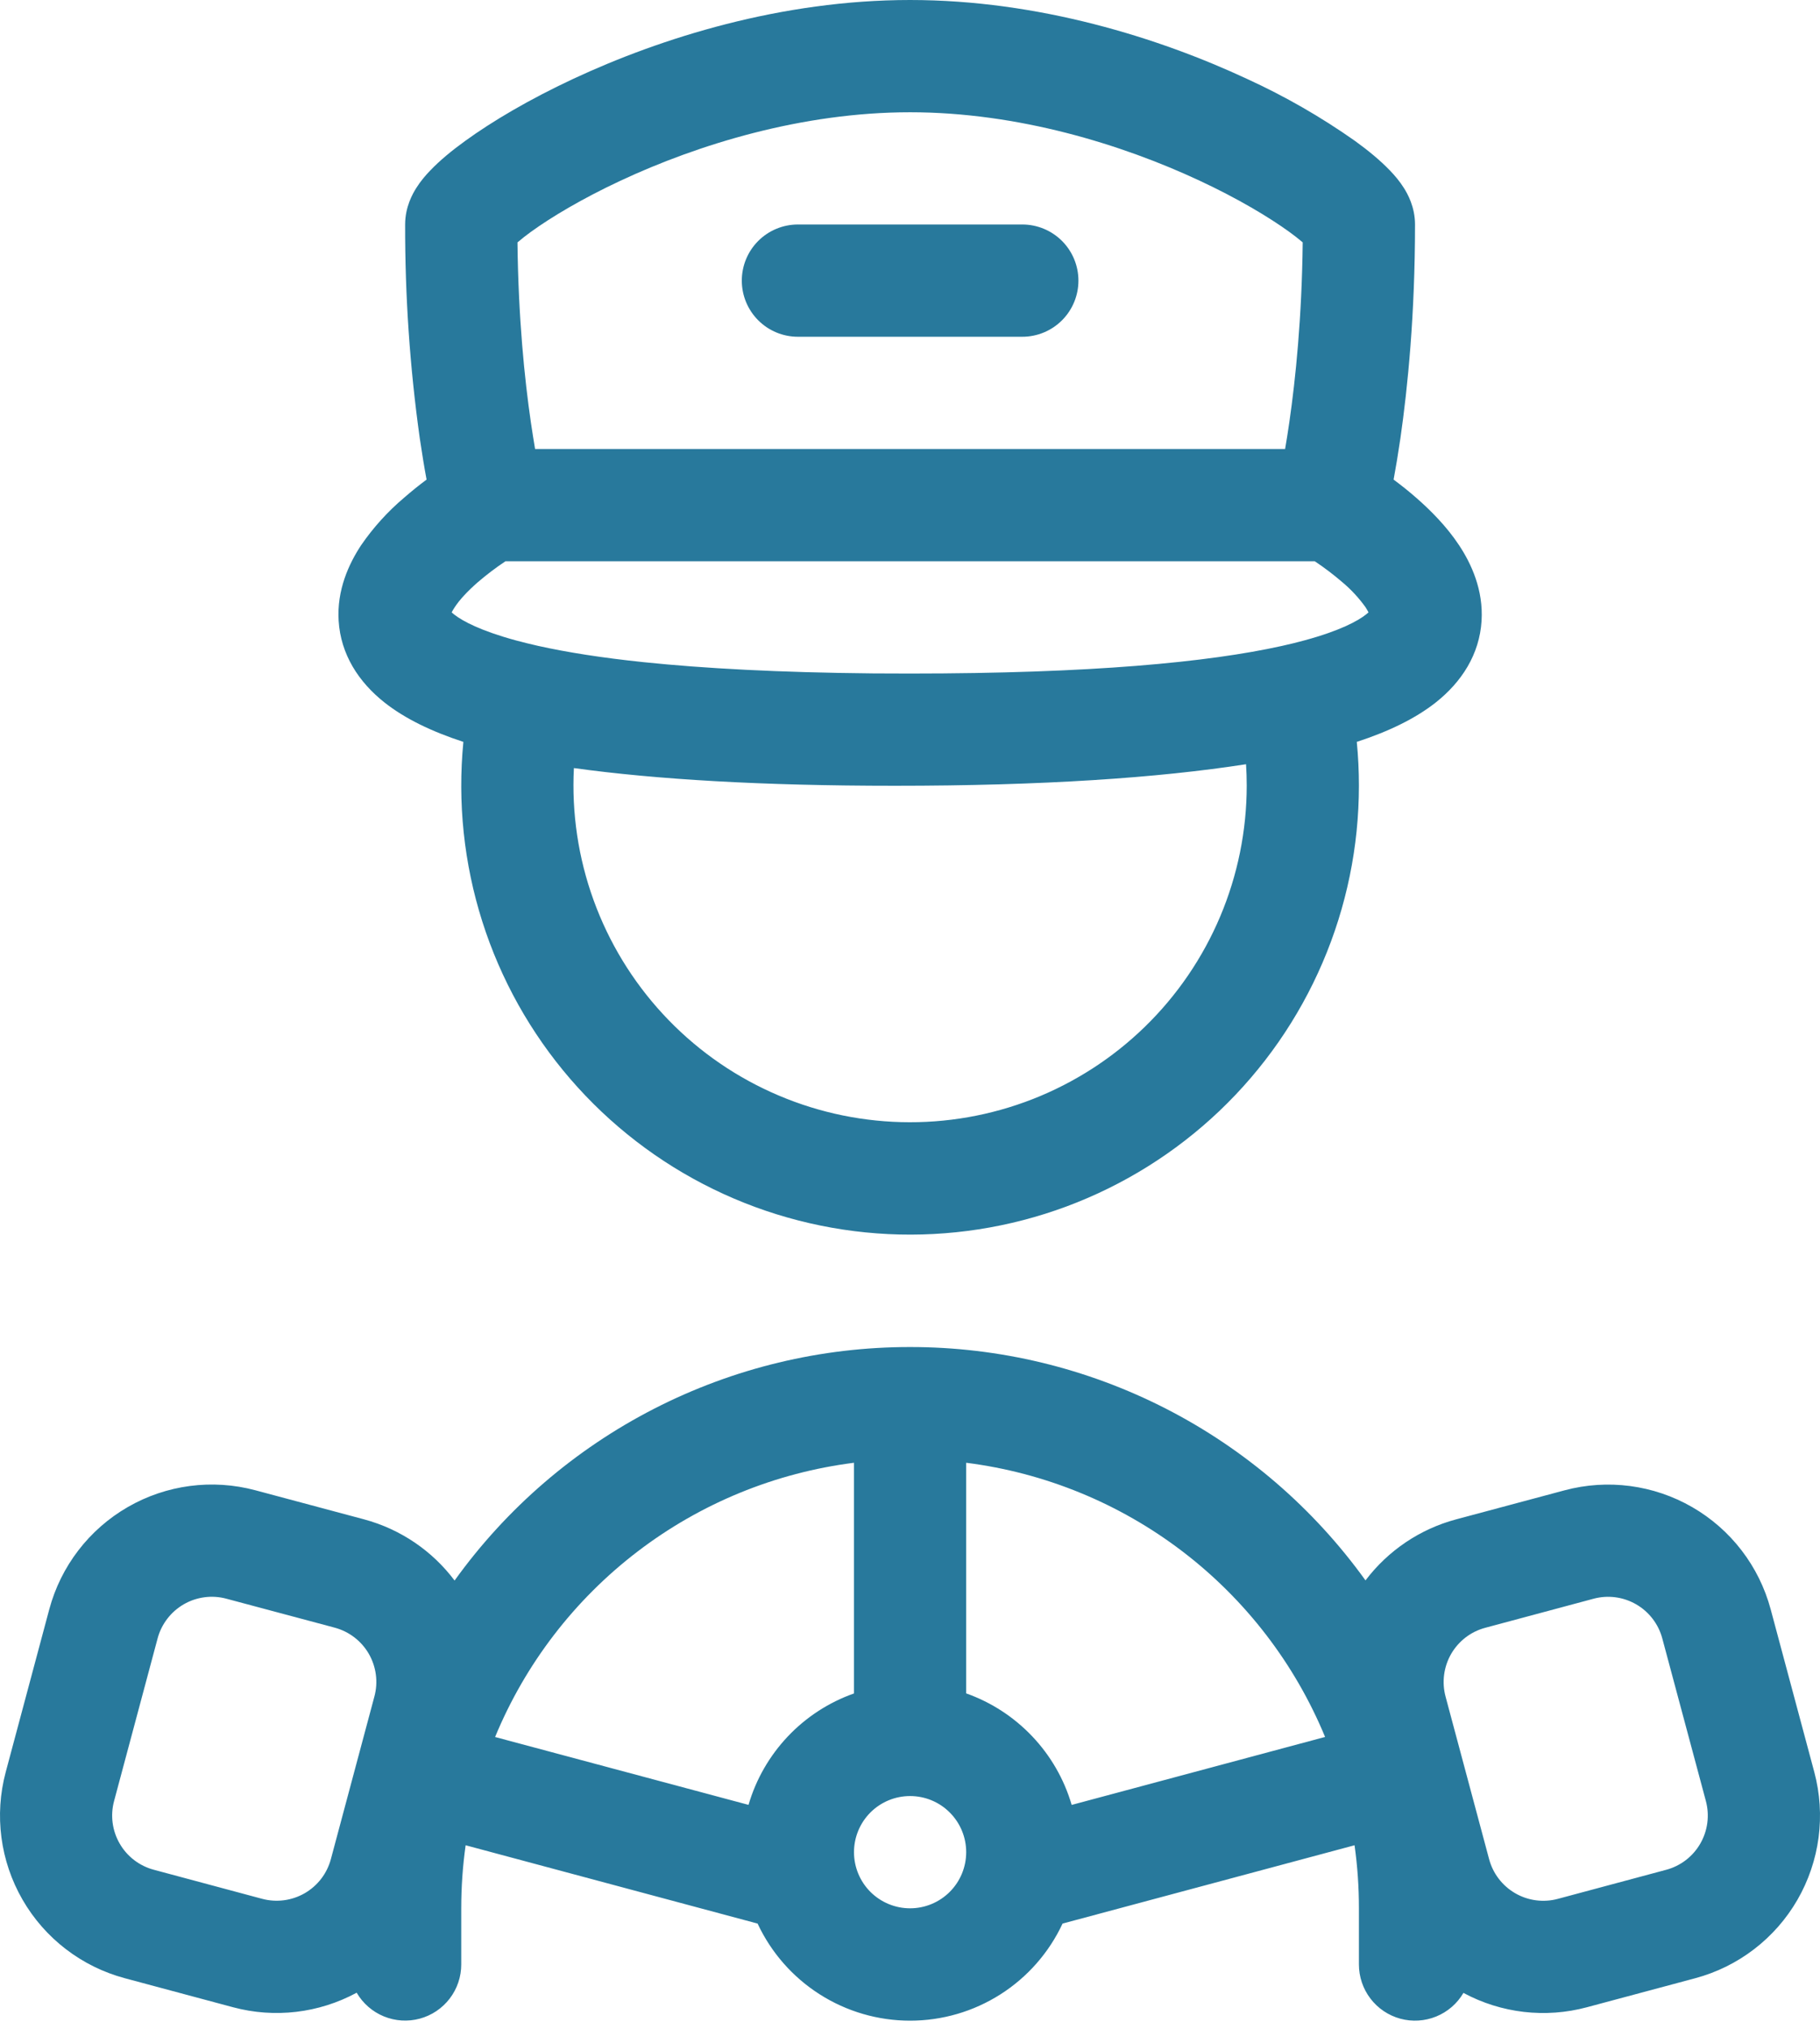 <?xml version="1.0" encoding="UTF-8"?> <svg xmlns="http://www.w3.org/2000/svg" width="70" height="78" viewBox="0 0 70 78" fill="none"><path d="M28.531 10.789C28.531 10.217 28.758 9.668 29.163 9.263C29.567 8.859 30.116 8.631 30.689 8.631H39.32C39.892 8.631 40.441 8.859 40.846 9.263C41.251 9.668 41.478 10.217 41.478 10.789C41.478 11.361 41.251 11.91 40.846 12.315C40.441 12.72 39.892 12.947 39.32 12.947H30.689C30.116 12.947 29.567 12.72 29.163 12.315C28.758 11.91 28.531 11.361 28.531 10.789Z" fill="#28799C"></path><path fill-rule="evenodd" clip-rule="evenodd" d="M55.21 27.017C54.426 27.631 53.41 28.123 52.184 28.523C52.239 29.078 52.266 29.64 52.266 30.21C52.265 32.548 51.79 34.861 50.868 37.009C49.947 39.157 48.598 41.096 46.905 42.708C45.212 44.319 43.209 45.57 41.018 46.385C38.827 47.199 36.493 47.56 34.159 47.446C31.824 47.331 29.537 46.744 27.436 45.719C25.335 44.694 23.464 43.254 21.936 41.484C20.409 39.715 19.256 37.654 18.549 35.426C17.842 33.198 17.595 30.849 17.822 28.523C16.597 28.123 15.58 27.631 14.799 27.017C13.785 26.218 13.105 25.152 13.025 23.87C12.95 22.681 13.42 21.672 13.891 20.959C14.355 20.285 14.906 19.674 15.531 19.145C15.836 18.88 16.128 18.645 16.407 18.439C16.323 17.994 16.236 17.462 16.144 16.842C15.763 14.122 15.576 11.378 15.582 8.631C15.582 7.954 15.872 7.449 16.006 7.235C16.174 6.966 16.372 6.735 16.554 6.549C16.914 6.172 17.38 5.787 17.892 5.418C18.927 4.667 20.351 3.824 22.043 3.034C25.416 1.459 30.049 0 35.003 0C39.958 0 44.591 1.461 47.964 3.034C49.418 3.699 50.808 4.497 52.115 5.418C52.627 5.787 53.093 6.174 53.453 6.549C53.634 6.735 53.833 6.966 54.001 7.235C54.135 7.449 54.424 7.954 54.424 8.631C54.424 12.088 54.144 14.889 53.863 16.842C53.771 17.464 53.683 17.996 53.6 18.439C53.876 18.644 54.176 18.879 54.478 19.145C55.018 19.617 55.635 20.232 56.116 20.959C56.589 21.672 57.057 22.681 56.983 23.872C56.904 25.152 56.224 26.218 55.21 27.017ZM19.903 9.318C19.935 12.226 20.177 14.579 20.416 16.223C20.474 16.611 20.528 16.958 20.58 17.263H49.427C49.48 16.957 49.535 16.61 49.591 16.223C49.828 14.579 50.072 12.226 50.104 9.318C49.936 9.176 49.763 9.041 49.584 8.912C48.805 8.349 47.623 7.639 46.138 6.946C43.154 5.552 39.155 4.316 35.003 4.316C30.852 4.316 26.853 5.552 23.869 6.946C22.384 7.639 21.202 8.349 20.425 8.91C20.245 9.04 20.071 9.177 19.903 9.32M19.441 21.579L19.434 21.583C19.062 21.831 18.705 22.102 18.366 22.394C17.982 22.731 17.676 23.059 17.49 23.344C17.447 23.409 17.407 23.476 17.371 23.544L17.466 23.624C17.79 23.879 18.485 24.252 19.84 24.621C20.108 24.693 20.395 24.764 20.701 24.833L20.72 24.837C21.804 25.077 23.137 25.29 24.762 25.459C27.065 25.698 29.963 25.856 33.584 25.89L35.003 25.895C41.967 25.895 46.47 25.461 49.288 24.837L49.306 24.833C49.614 24.765 49.901 24.695 50.169 24.621C51.522 24.255 52.219 23.879 52.54 23.624L52.635 23.544C52.6 23.476 52.561 23.409 52.519 23.344C52.267 22.992 51.972 22.673 51.641 22.394C51.302 22.102 50.946 21.831 50.575 21.583L50.566 21.579H19.441ZM34.416 30.21C40.117 30.21 44.537 29.908 47.925 29.382C47.942 29.655 47.951 29.931 47.951 30.21C47.949 31.938 47.602 33.648 46.929 35.24C46.256 36.831 45.272 38.272 44.033 39.477C42.795 40.682 41.328 41.627 39.719 42.257C38.11 42.886 36.391 43.187 34.663 43.142C32.936 43.096 31.235 42.706 29.661 41.992C28.087 41.28 26.672 40.259 25.499 38.99C24.326 37.722 23.418 36.231 22.83 34.607C22.241 32.982 21.984 31.256 22.073 29.53C25.23 29.966 29.276 30.21 34.416 30.21ZM17.909 70.944C17.796 71.747 17.74 72.557 17.74 73.368V75.525C17.741 76 17.585 76.461 17.296 76.838C17.008 77.215 16.604 77.486 16.146 77.61C15.688 77.734 15.202 77.703 14.763 77.523C14.324 77.343 13.957 77.023 13.718 76.613C12.263 77.4 10.562 77.6 8.964 77.172L4.795 76.054C3.138 75.609 1.724 74.524 0.867 73.037C0.009 71.551 -0.224 69.784 0.221 68.126L1.895 61.873C2.34 60.215 3.425 58.801 4.911 57.943C6.398 57.084 8.165 56.852 9.823 57.296L13.992 58.411C15.442 58.8 16.646 59.652 17.484 60.766C19.482 57.986 22.113 55.721 25.16 54.16C28.207 52.599 31.582 51.786 35.005 51.789C38.427 51.787 41.8 52.6 44.846 54.16C47.891 55.72 50.521 57.983 52.519 60.761C53.388 59.613 54.615 58.786 56.006 58.414L60.175 57.298C61.833 56.854 63.599 57.086 65.086 57.944C66.573 58.802 67.658 60.215 68.103 61.873L69.78 68.128C70 68.95 70.056 69.806 69.945 70.649C69.833 71.492 69.557 72.305 69.132 73.041C68.707 73.777 68.141 74.422 67.466 74.939C66.792 75.457 66.022 75.836 65.201 76.056L61.034 77.172C59.439 77.6 57.74 77.403 56.286 76.62C56.047 77.029 55.679 77.348 55.24 77.527C54.801 77.706 54.315 77.736 53.858 77.612C53.4 77.487 52.996 77.215 52.709 76.838C52.421 76.461 52.266 76 52.266 75.525V73.368C52.267 72.557 52.211 71.747 52.098 70.944L40.868 73.955C40.347 75.07 39.519 76.014 38.48 76.675C37.441 77.337 36.235 77.688 35.003 77.688C33.772 77.688 32.566 77.337 31.527 76.675C30.488 76.014 29.66 75.07 29.138 73.955L17.909 70.944ZM28.789 69.391C29.077 68.406 29.596 67.505 30.301 66.76C31.006 66.015 31.878 65.449 32.846 65.107V56.238C29.819 56.621 26.947 57.798 24.523 59.65C22.099 61.502 20.207 63.962 19.042 66.782L28.789 69.391ZM50.965 66.78C49.799 63.961 47.908 61.501 45.483 59.649C43.059 57.798 40.188 56.621 37.161 56.238V65.105C39.112 65.796 40.635 67.392 41.218 69.393L50.965 66.78ZM55.598 65.226C55.525 64.952 55.506 64.667 55.543 64.386C55.58 64.105 55.672 63.834 55.813 63.588C55.955 63.343 56.144 63.128 56.368 62.955C56.593 62.782 56.85 62.656 57.124 62.583L61.293 61.465C61.845 61.317 62.434 61.395 62.929 61.681C63.424 61.967 63.786 62.438 63.934 62.99L65.611 69.244C65.684 69.518 65.703 69.803 65.666 70.084C65.629 70.365 65.537 70.636 65.395 70.882C65.254 71.127 65.065 71.342 64.84 71.515C64.615 71.687 64.359 71.814 64.085 71.887L59.916 73.005C59.642 73.079 59.356 73.097 59.075 73.06C58.794 73.023 58.523 72.931 58.278 72.789C58.032 72.647 57.817 72.458 57.645 72.233C57.472 72.008 57.346 71.751 57.273 71.477L55.598 65.226ZM8.708 61.465C8.434 61.391 8.148 61.372 7.867 61.409C7.585 61.446 7.314 61.537 7.069 61.679C6.823 61.821 6.607 62.01 6.435 62.235C6.262 62.46 6.135 62.716 6.062 62.99L4.388 69.242C4.314 69.516 4.295 69.801 4.332 70.082C4.369 70.363 4.461 70.634 4.603 70.879C4.744 71.125 4.933 71.34 5.158 71.513C5.383 71.685 5.639 71.812 5.913 71.885L10.082 73.003C10.356 73.076 10.641 73.095 10.922 73.058C11.203 73.021 11.474 72.929 11.72 72.788C11.965 72.646 12.181 72.457 12.353 72.233C12.526 72.008 12.652 71.751 12.726 71.477L14.4 65.224C14.474 64.95 14.493 64.664 14.456 64.383C14.419 64.102 14.327 63.831 14.186 63.585C14.044 63.339 13.855 63.124 13.63 62.951C13.405 62.778 13.148 62.652 12.874 62.578L8.708 61.465ZM37.161 71.21C37.161 71.782 36.934 72.331 36.529 72.736C36.125 73.14 35.576 73.368 35.003 73.368C34.431 73.368 33.882 73.14 33.477 72.736C33.073 72.331 32.846 71.782 32.846 71.21C32.846 70.637 33.073 70.089 33.477 69.684C33.882 69.279 34.431 69.052 35.003 69.052C35.576 69.052 36.125 69.279 36.529 69.684C36.934 70.089 37.161 70.637 37.161 71.21Z" fill="#28799C"></path></svg> 